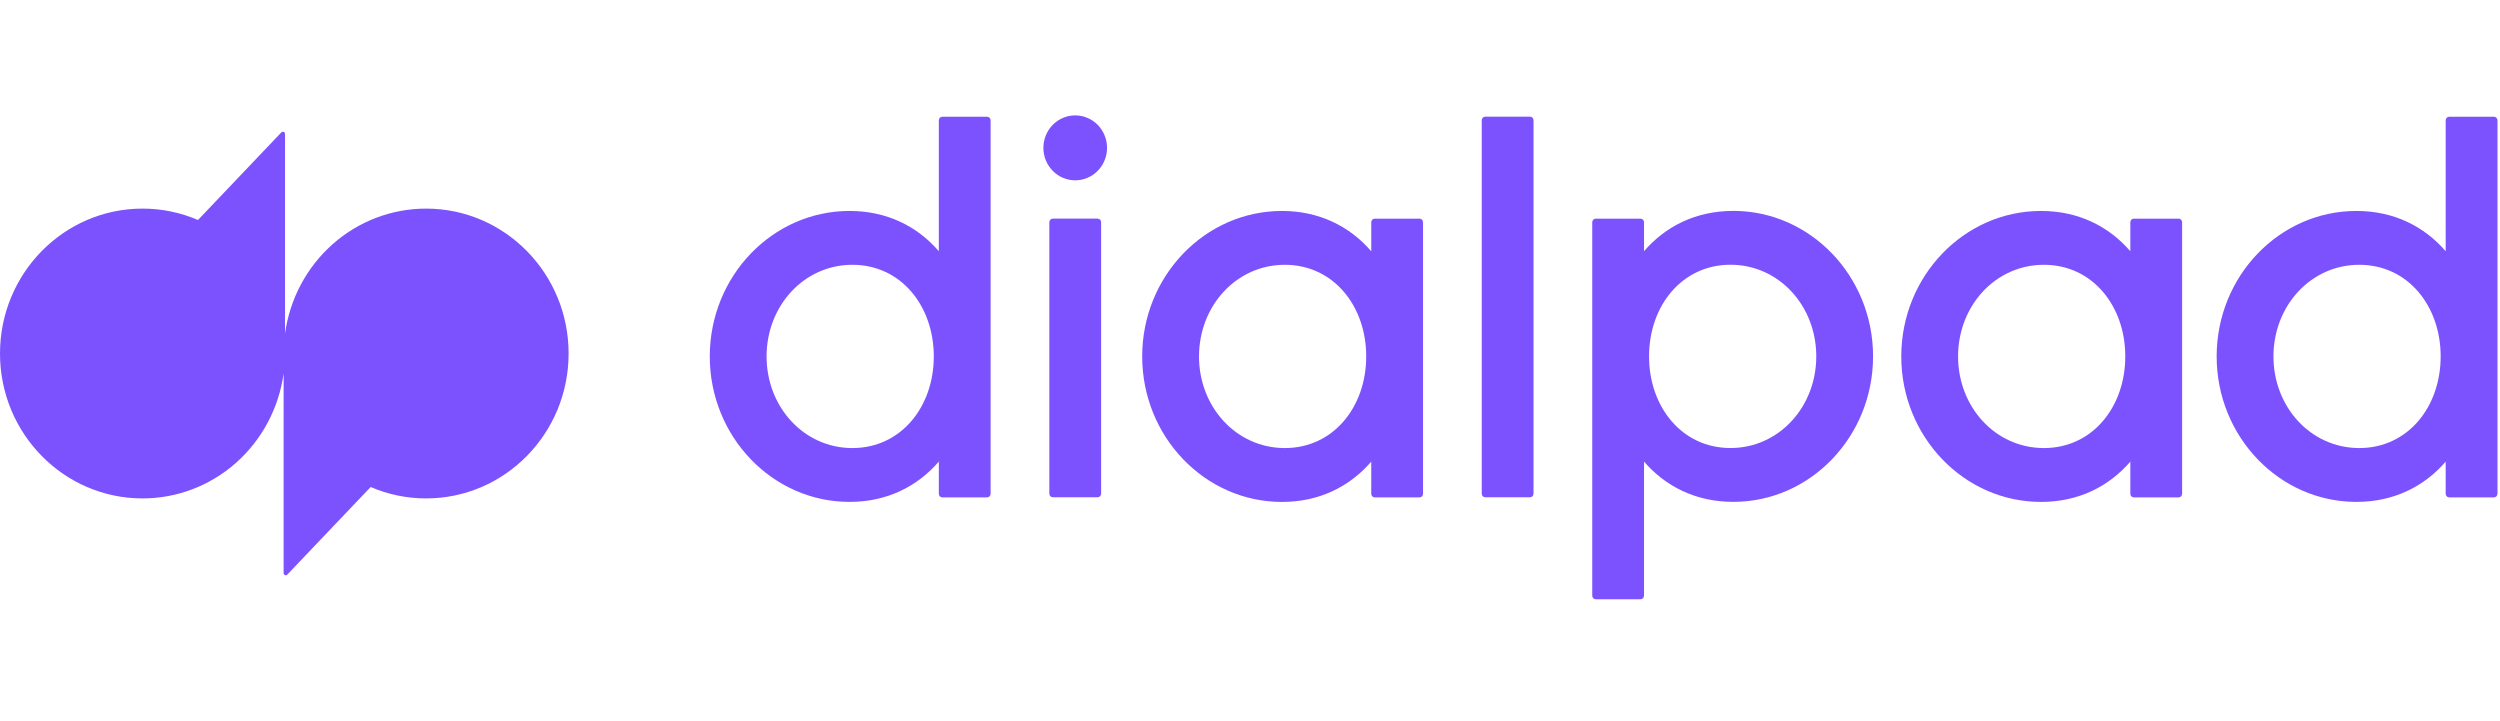 <?xml version="1.0" encoding="UTF-8"?>
<svg xmlns="http://www.w3.org/2000/svg" width="260" height="75" viewBox="0 0 260 75" fill="none">
  <path d="M44.316 21.695C40.744 21.692 37.291 23.006 34.594 25.395C31.897 27.784 30.138 31.087 29.641 34.695V13.928C29.641 13.883 29.628 13.838 29.603 13.801C29.578 13.763 29.542 13.734 29.501 13.717C29.46 13.7 29.414 13.696 29.371 13.706C29.327 13.716 29.287 13.738 29.257 13.771L20.589 22.88C18.762 22.095 16.8 21.692 14.819 21.695C6.638 21.695 0 28.442 0 36.765C0 45.088 6.635 51.835 14.82 51.835C18.392 51.839 21.845 50.525 24.542 48.136C27.239 45.748 28.998 42.445 29.496 38.837V59.602C29.496 59.806 29.739 59.905 29.878 59.759L38.548 50.651C40.374 51.435 42.335 51.838 44.316 51.835C52.5 51.835 59.135 45.088 59.135 36.765C59.135 28.442 52.5 21.695 44.316 21.695Z" fill="#7C52FF"></path>
  <path fill-rule="evenodd" clip-rule="evenodd" d="M115.133 15.377C115.133 16.273 114.785 17.132 114.164 17.765C113.543 18.398 112.701 18.754 111.823 18.754C110.945 18.754 110.102 18.398 109.481 17.765C108.861 17.132 108.512 16.273 108.512 15.377C108.512 14.482 108.861 13.623 109.481 12.989C110.102 12.356 110.945 12 111.823 12C112.701 12 113.543 12.356 114.164 12.989C114.785 13.623 115.133 14.482 115.133 15.377ZM154.101 12.501V51.346C154.101 51.55 154.264 51.715 154.465 51.715H159.121C159.169 51.715 159.216 51.706 159.261 51.688C159.305 51.669 159.345 51.642 159.379 51.608C159.413 51.574 159.44 51.533 159.458 51.488C159.477 51.443 159.487 51.395 159.487 51.346V12.501C159.486 12.403 159.447 12.309 159.379 12.241C159.311 12.172 159.219 12.133 159.123 12.133H154.465C154.368 12.133 154.276 12.172 154.208 12.241C154.14 12.31 154.101 12.402 154.101 12.501ZM97.638 26.127V12.512C97.638 12.307 97.801 12.141 98.001 12.141H102.66C102.86 12.141 103.024 12.307 103.024 12.512V51.356C103.024 51.454 102.985 51.548 102.917 51.618C102.849 51.687 102.756 51.727 102.66 51.727H98.003C97.955 51.727 97.908 51.717 97.863 51.699C97.819 51.68 97.779 51.653 97.745 51.619C97.711 51.584 97.684 51.543 97.665 51.498C97.647 51.453 97.638 51.404 97.638 51.356V48.006C95.404 50.599 92.239 52.198 88.352 52.198C80.337 52.198 73.817 45.411 73.817 37.069C73.817 28.725 80.337 21.939 88.352 21.939C92.237 21.939 95.404 23.534 97.638 26.127ZM79.724 37.069C79.724 42.323 83.602 46.598 88.649 46.598C93.699 46.598 97.114 42.321 97.114 37.067C97.114 31.814 93.699 27.538 88.65 27.538C83.602 27.538 79.724 31.815 79.724 37.069ZM170.979 26.125C173.213 23.532 176.378 21.933 180.265 21.933C188.28 21.933 194.799 28.721 194.799 37.063C194.799 45.406 188.28 52.194 180.265 52.194C176.38 52.194 173.213 50.597 170.979 48.004V61.952C170.979 62.05 170.941 62.144 170.872 62.214C170.804 62.284 170.712 62.323 170.615 62.323H165.956C165.86 62.323 165.767 62.284 165.699 62.214C165.631 62.144 165.593 62.05 165.593 61.952V23.11C165.593 22.906 165.754 22.739 165.956 22.739H170.613C170.816 22.739 170.979 22.906 170.979 23.11V26.125ZM171.502 37.063C171.502 42.319 174.918 46.594 179.966 46.594C185.014 46.594 188.892 42.317 188.892 37.063C188.892 31.808 185.014 27.533 179.968 27.533C174.918 27.533 171.502 31.81 171.502 37.063ZM142.611 26.128V23.11C142.611 22.906 142.772 22.739 142.973 22.739H147.631C147.833 22.739 147.995 22.906 147.995 23.11V51.358C147.995 51.406 147.985 51.454 147.967 51.499C147.949 51.544 147.922 51.585 147.888 51.62C147.855 51.654 147.815 51.681 147.771 51.7C147.726 51.719 147.679 51.728 147.631 51.728H142.974C142.927 51.729 142.879 51.719 142.835 51.701C142.79 51.682 142.75 51.655 142.716 51.62C142.682 51.586 142.655 51.545 142.637 51.5C142.618 51.455 142.609 51.406 142.609 51.358V48.01C140.375 50.602 137.21 52.202 133.323 52.202C125.308 52.202 118.788 45.413 118.788 37.071C118.788 28.727 125.308 21.94 133.323 21.94C137.208 21.94 140.373 23.538 142.609 26.13L142.611 26.128ZM124.696 37.067C124.696 42.323 128.573 46.598 133.622 46.598C138.67 46.598 142.086 42.321 142.086 37.067C142.086 31.814 138.672 27.538 133.622 27.538C128.573 27.538 124.698 31.815 124.698 37.069L124.696 37.067ZM221.554 23.108V26.128C219.318 23.536 216.152 21.939 212.267 21.939C204.252 21.939 197.733 28.725 197.733 37.069C197.733 45.411 204.252 52.2 212.267 52.2C216.152 52.2 219.318 50.6 221.554 48.008V51.358C221.554 51.562 221.717 51.727 221.916 51.727H226.575C226.672 51.727 226.764 51.687 226.833 51.618C226.9 51.548 226.94 51.454 226.94 51.356V23.11C226.94 23.012 226.9 22.917 226.833 22.848C226.764 22.778 226.672 22.739 226.575 22.739H221.916C221.82 22.739 221.728 22.778 221.66 22.848C221.591 22.917 221.554 23.01 221.554 23.108ZM212.567 46.598C207.516 46.598 203.64 42.323 203.64 37.069C203.64 31.814 207.516 27.538 212.567 27.538C217.614 27.538 221.029 31.814 221.029 37.067C221.029 42.323 217.614 46.598 212.567 46.598ZM254.351 12.512V26.128C252.118 23.536 248.95 21.939 245.067 21.939C237.051 21.939 230.532 28.725 230.532 37.069C230.532 45.411 237.051 52.198 245.067 52.198C248.95 52.198 252.118 50.6 254.351 48.008V51.356C254.351 51.56 254.515 51.727 254.716 51.727H259.373C259.47 51.727 259.564 51.687 259.631 51.618C259.7 51.548 259.738 51.454 259.738 51.356V12.512C259.738 12.414 259.7 12.319 259.631 12.25C259.564 12.18 259.47 12.141 259.373 12.141H254.716C254.62 12.141 254.527 12.18 254.458 12.25C254.389 12.319 254.351 12.414 254.351 12.512ZM245.365 46.598C240.315 46.598 236.439 42.323 236.439 37.069C236.439 31.814 240.315 27.538 245.365 27.538C250.414 27.538 253.829 31.814 253.829 37.067C253.829 42.323 250.414 46.598 245.365 46.598ZM109.13 51.346V23.108C109.13 22.904 109.293 22.737 109.493 22.737H114.152C114.352 22.737 114.516 22.904 114.516 23.108V51.344C114.516 51.443 114.477 51.537 114.409 51.606C114.341 51.676 114.248 51.715 114.152 51.715H109.493C109.397 51.715 109.305 51.676 109.237 51.607C109.169 51.538 109.13 51.444 109.13 51.346Z" fill="#7C52FF"></path>
</svg>
